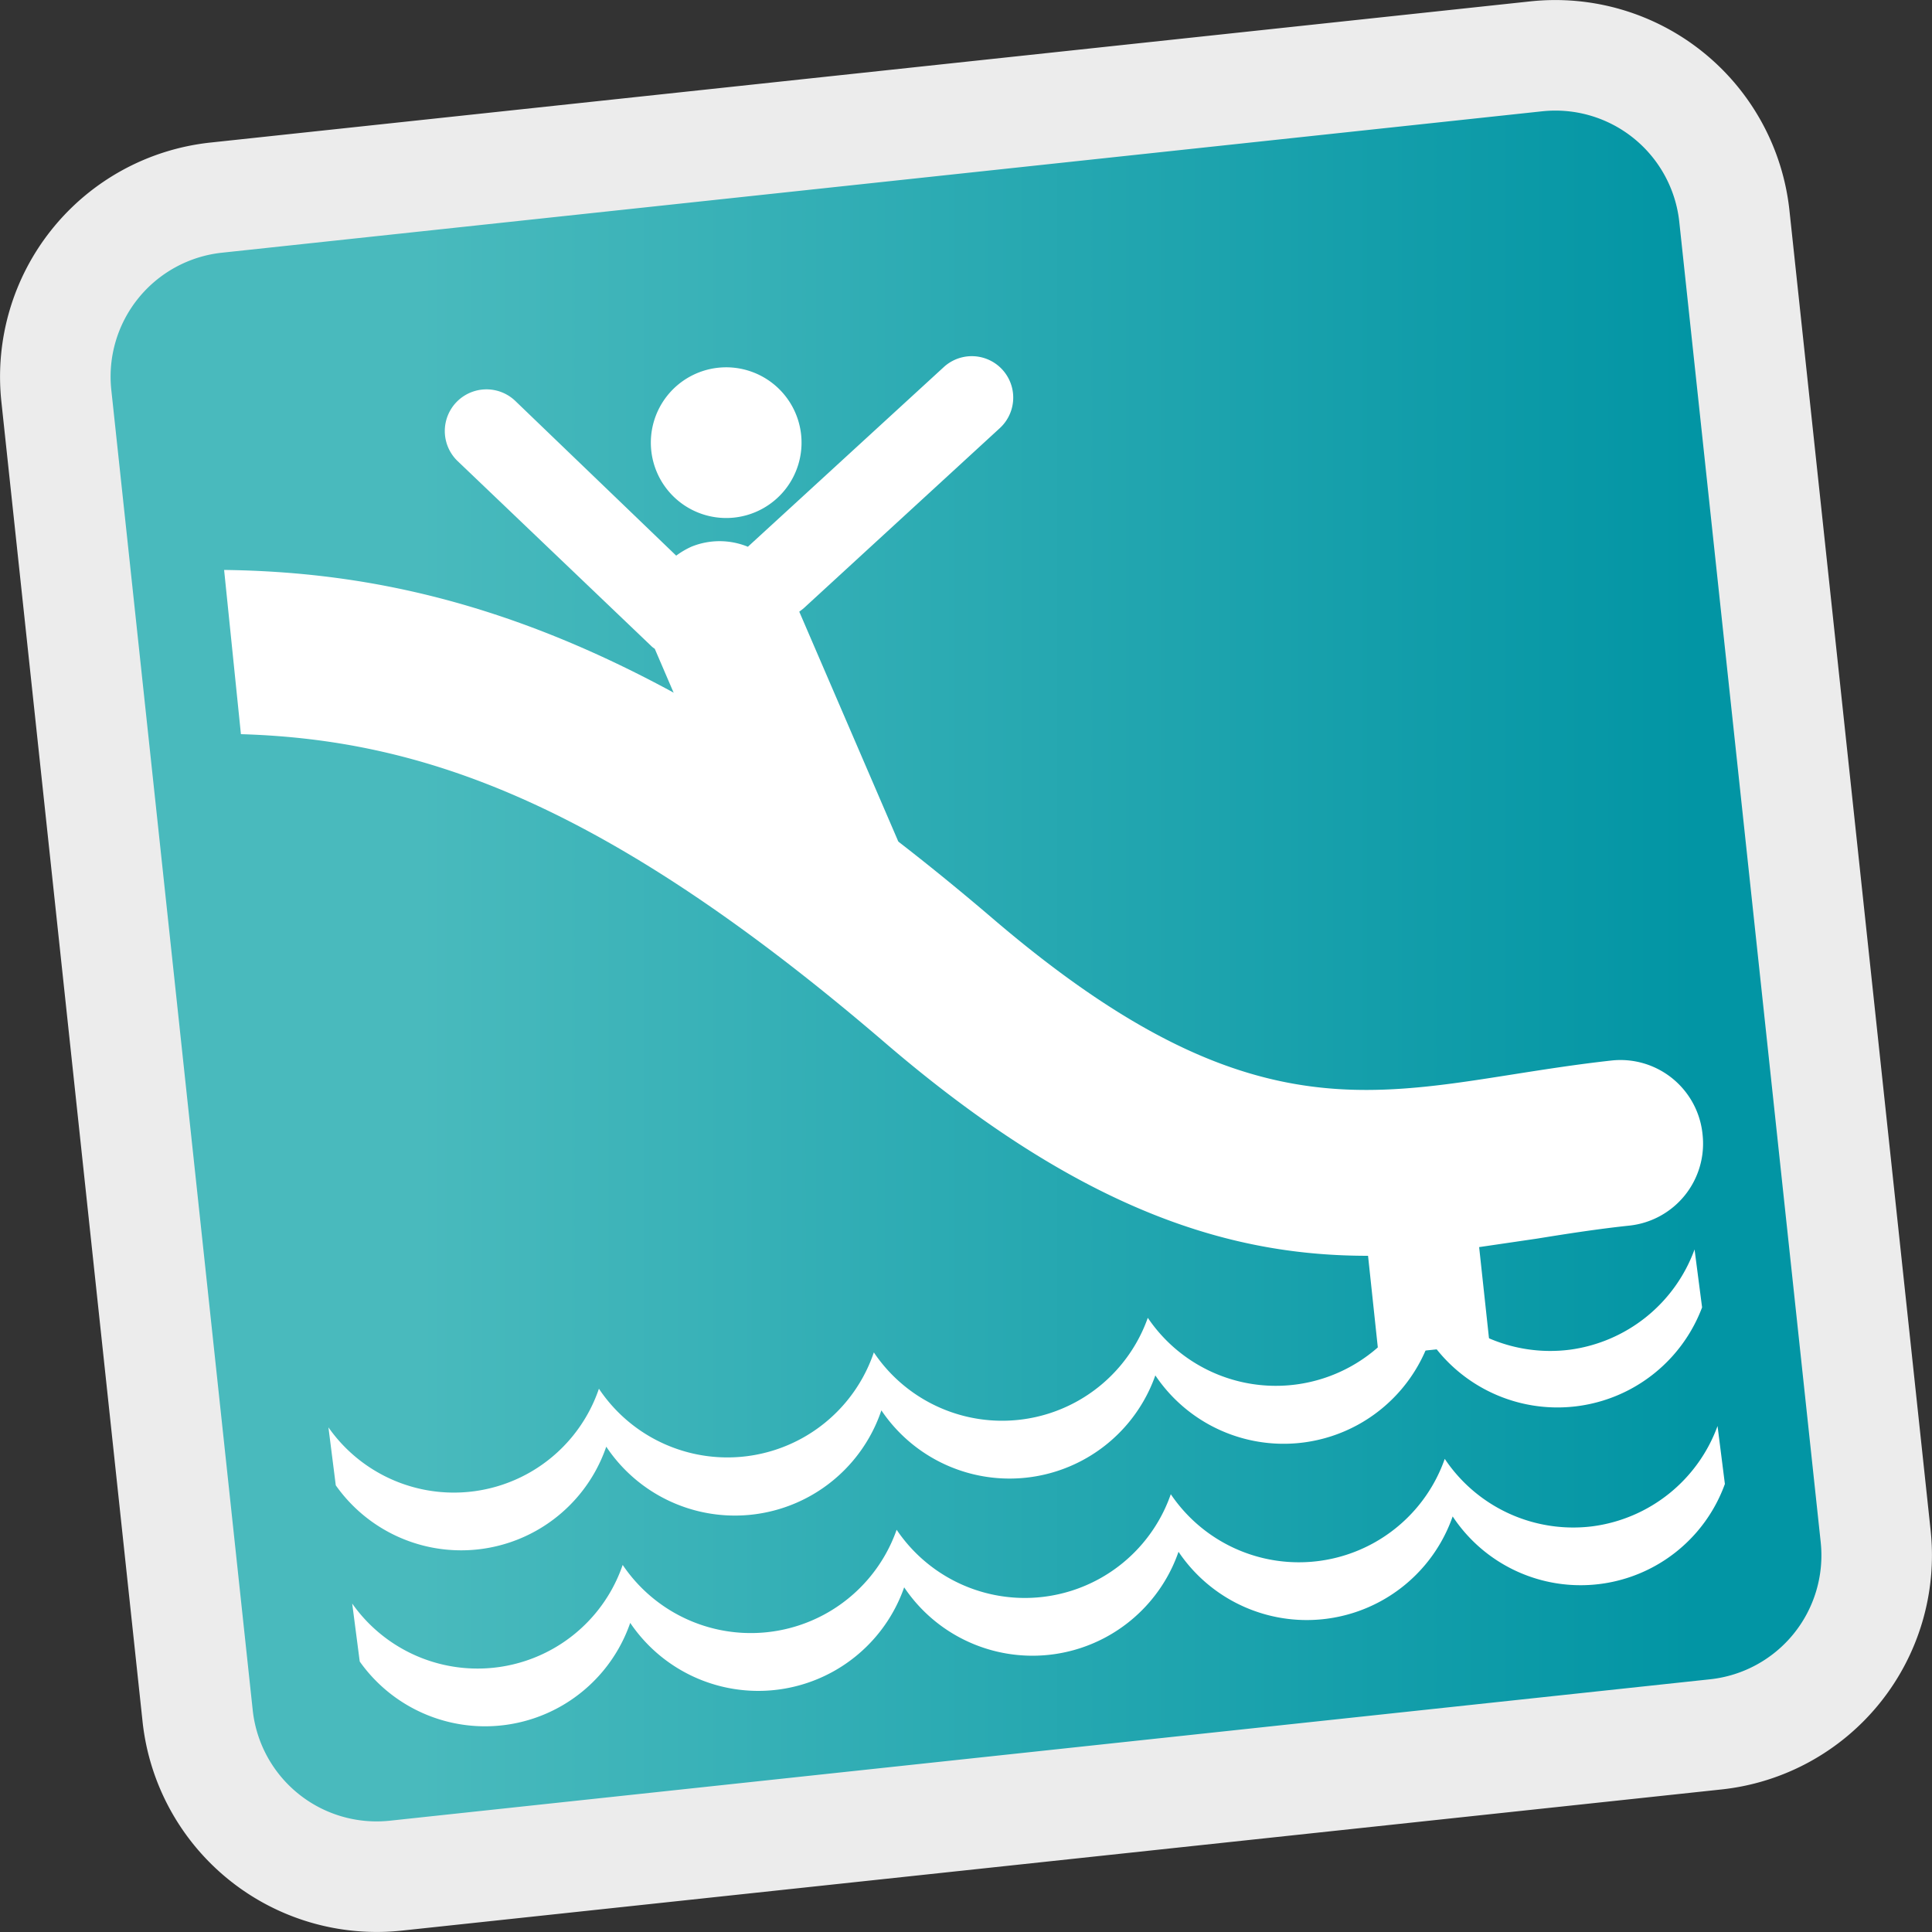 <svg xmlns="http://www.w3.org/2000/svg" xmlns:xlink="http://www.w3.org/1999/xlink" viewBox="0 0 100 100"><rect x="0" y="0" width="100" height="100" fill="#333333" stroke="none"/><defs><style>.cls-1{fill:url(#Degradado_sin_nombre_33);}.cls-2{fill:#ececec;}.cls-3{fill:#fff;}</style><linearGradient id="Degradado_sin_nombre_33" x1="2.86" y1="50" x2="97.14" y2="50" gradientUnits="userSpaceOnUse"><stop offset="0.2" stop-color="#49babd"/><stop offset="0.9" stop-color="#0295a4"/></linearGradient></defs><title>icon_pacuatico</title><g id="Capa_2" data-name="Capa 2"><g id="Capa_1-2" data-name="Capa 1"><path class="cls-1" d="M20.48,97.08a9.32,9.32,0,0,1-10.25-8.26L2.92,20.48a9.32,9.32,0,0,1,8.26-10.25L79.52,2.92a9.32,9.32,0,0,1,10.25,8.26l7.31,68.34a9.32,9.32,0,0,1-8.26,10.25Z"/><path class="cls-2" d="M79.83,5.76a6.45,6.45,0,0,1,7.09,5.73l7.32,68.34a6.45,6.45,0,0,1-5.73,7.09L20.17,94.24a6.45,6.45,0,0,1-7.09-5.73L5.76,20.17a6.45,6.45,0,0,1,5.73-7.09L79.83,5.76M79.22.07,10.88,7.38A12.19,12.19,0,0,0,.07,20.78L7.38,89.12a12.19,12.19,0,0,0,13.4,10.81l68.34-7.31a12.19,12.19,0,0,0,10.81-13.4L92.62,10.88A12.19,12.19,0,0,0,79.22.07Z"/><path class="cls-3" d="M81.26,69.86a8,8,0,0,1-7.67-3.49,8,8,0,0,1-14.18,1.84A8,8,0,0,1,45.23,70,8,8,0,0,1,31,71.88a7.93,7.93,0,0,1-14,2l.38,3a7.94,7.94,0,0,0,14-2A8,8,0,0,0,45.62,73,8,8,0,0,0,59.8,71.19,8,8,0,0,0,74,69.35a8,8,0,0,0,14.1-1.68l-.39-3A8,8,0,0,1,81.26,69.86ZM82.44,79a8,8,0,0,1-7.66-3.49A8,8,0,0,1,60.6,77.34a8,8,0,0,1-14.19,1.84A8,8,0,0,1,32.23,81a7.94,7.94,0,0,1-14,2l.39,3a7.95,7.95,0,0,0,14-2A8,8,0,0,0,46.8,82.16,8,8,0,0,0,61,80.32a8,8,0,0,0,14.19-1.83,7.94,7.94,0,0,0,14.09-1.68l-.38-3A8,8,0,0,1,82.44,79Z"/><path class="cls-3" d="M88.12,58.68a4.27,4.27,0,0,0-4.69-3.79c-1.82.2-3.53.47-5.18.73-8.23,1.3-14.74,2.32-26.94-8.14C34.35,33,22.42,29.64,11.6,29.5L12.47,38c9.31.28,18.77,3.48,33.29,15.93C56.24,62.94,64,65,70.81,65l.55,5.16,5.74-.61-.54-5,3-.44c1.54-.25,3.15-.5,4.75-.67A4.27,4.27,0,0,0,88.12,58.68Z"/><path class="cls-3" d="M38,26.79a3.9,3.9,0,1,0-4.29-3.46A3.9,3.9,0,0,0,38,26.79Z"/><path class="cls-3" d="M51.75,22.16A2.14,2.14,0,0,0,48.85,19L38.71,28.3a3.86,3.86,0,0,0-2.93,0,4.32,4.32,0,0,0-.78.46l-8.32-8a2.15,2.15,0,1,0-3,3.1l10,9.55a1.12,1.12,0,0,0,.21.17l5.53,12.87a3.82,3.82,0,0,0,3.92,2.29,3.72,3.72,0,0,0,1.11-.29,3.83,3.83,0,0,0,2-5L41.37,31.66l.21-.16Z"/></g></g></svg>
